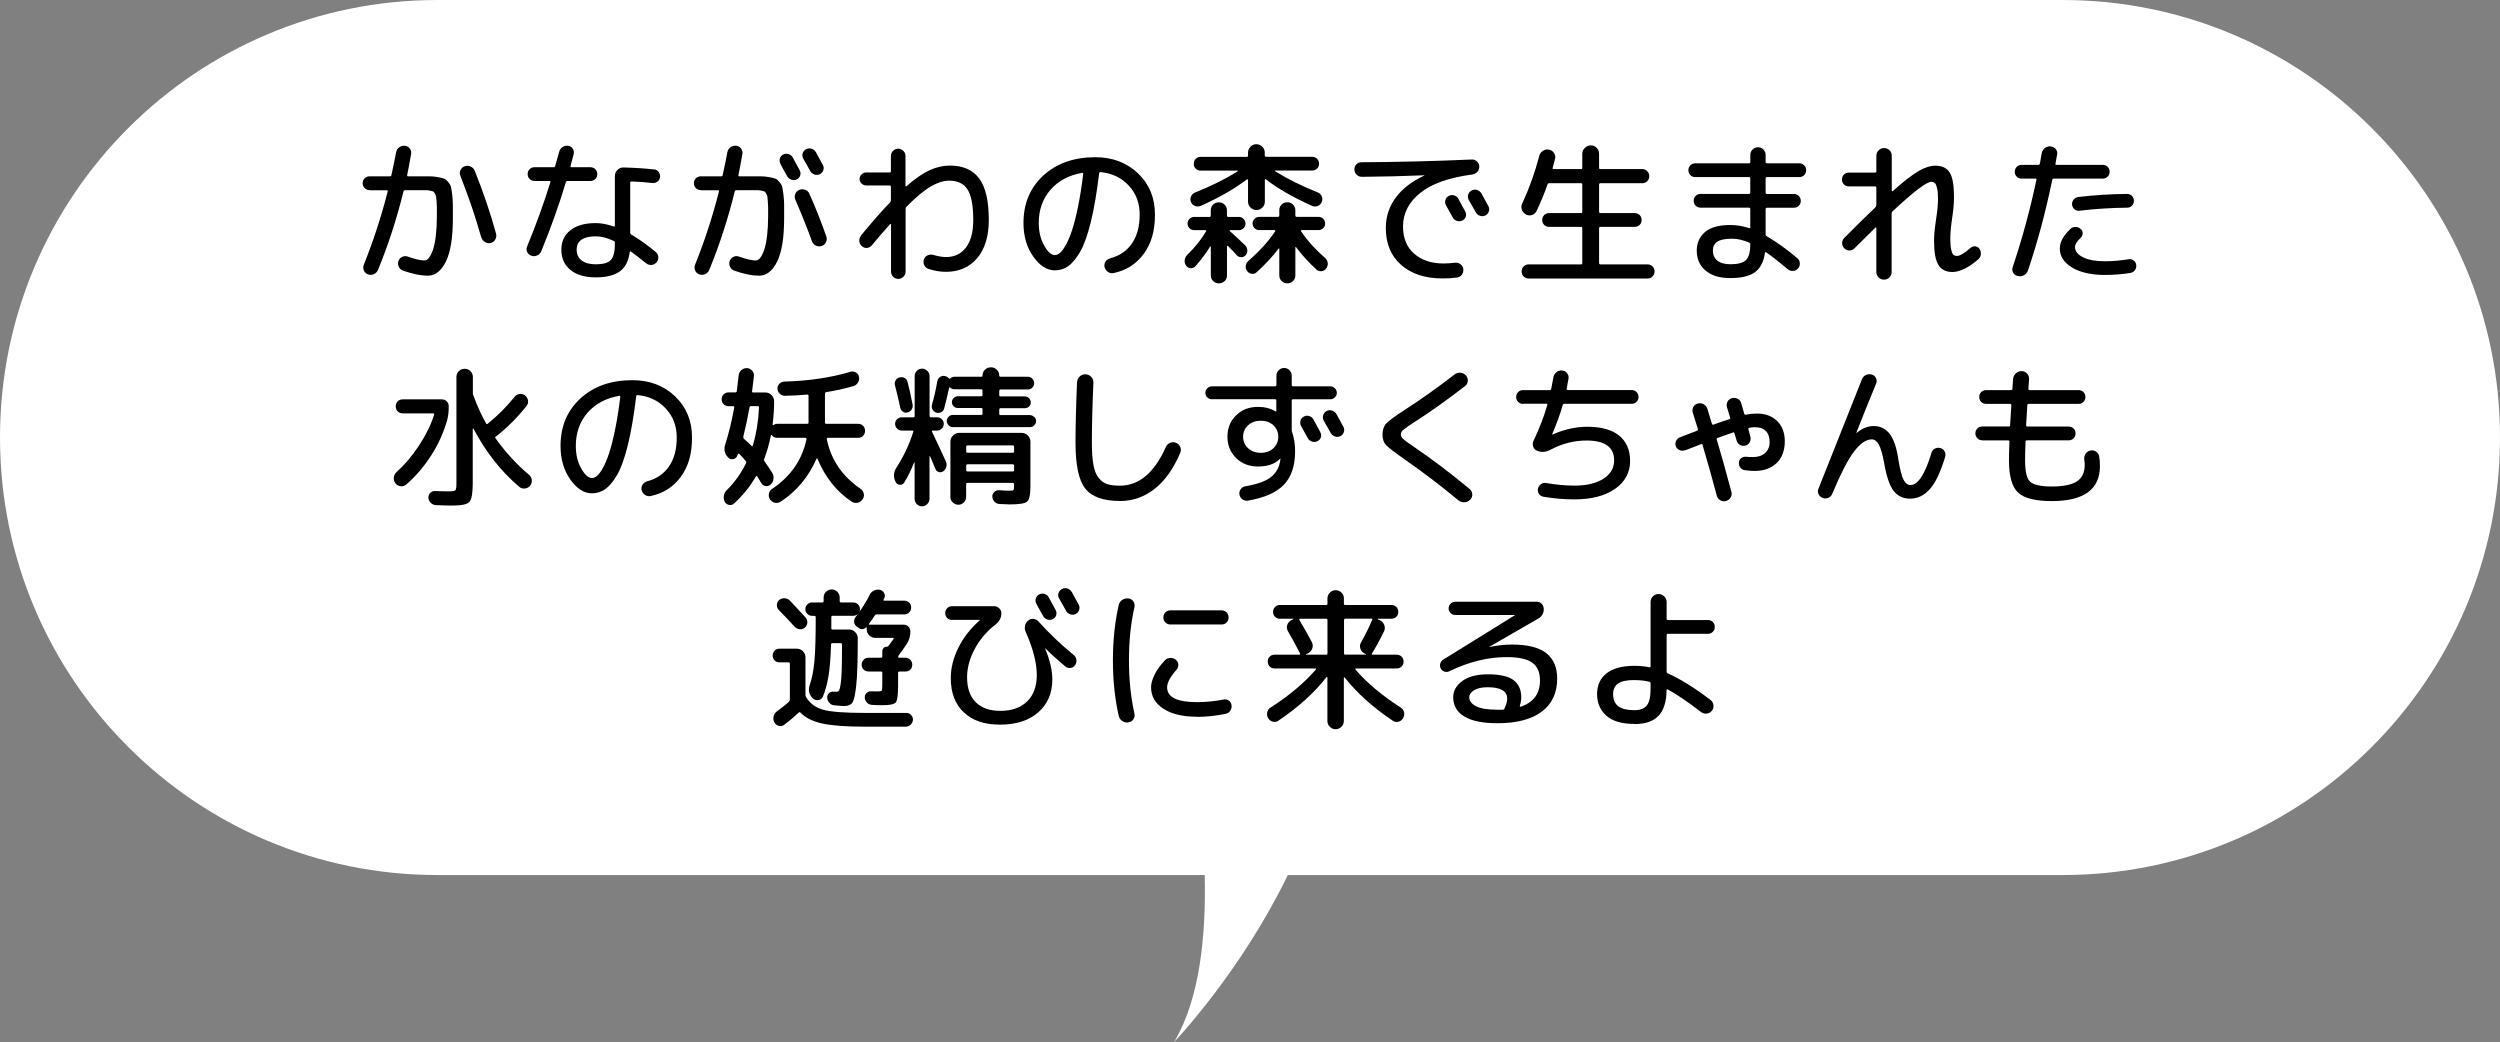 <svg xmlns="http://www.w3.org/2000/svg" id="_&#x30EC;&#x30A4;&#x30E4;&#x30FC;_2" data-name="&#x30EC;&#x30A4;&#x30E4;&#x30FC; 2" viewBox="0 0 392.44 163.57"><rect x="0" y="0" width="392.44" height="163.57" fill="#808080" stroke="none"/><defs><style>      .cls-1 {        fill: #fff;      }    </style></defs><g id="_&#x30EC;&#x30A4;&#x30E4;&#x30FC;_1-2" data-name="&#x30EC;&#x30A4;&#x30E4;&#x30FC; 1"><g><path class="cls-1" d="M323.76,0H68.68C30.75,0,0,30.75,0,68.68h0c0,37.93,30.75,68.68,68.68,68.68h120.43c.23,9.46-.76,19.45-4.8,26.21,0,0,10.38-10.82,17.85-26.21h121.6c37.93,0,68.68-30.75,68.68-68.68h0c0-37.93-30.75-68.68-68.68-68.68Z"></path><g><path d="M58.01,29.84c-.3,0-.56-.1-.77-.31s-.31-.46-.31-.77.1-.56.31-.77.46-.31.77-.31h3.19c.14,0,.22-.06.24-.17.35-1.6.6-2.81.74-3.62.06-.32.23-.58.49-.77.26-.19.56-.27.88-.24.32.03.58.18.77.43s.26.54.22.84c-.26,1.47-.46,2.58-.62,3.31-.03.14.02.22.14.22h3.4c.39,0,.82.04,1.3.13s.8.17.98.24c.18.07.39.25.62.53.23.28.38.53.43.76.06.22.12.62.19,1.2s.11,1.1.11,1.58v2.16c0,3.02-.36,5.28-1.09,6.77-.73,1.49-1.68,2.23-2.87,2.23-1.02,0-2.31-.26-3.86-.79-.3-.11-.53-.32-.67-.61-.14-.3-.16-.6-.05-.92.11-.3.31-.52.6-.65s.58-.14.89-.02c1.14.4,2.01.6,2.62.6.22,0,.45-.14.67-.41.22-.27.43-.68.62-1.22s.34-1.28.46-2.2c.11-.92.17-1.96.17-3.13v-1.37c0-.27-.02-.6-.05-.98-.03-.38-.06-.63-.07-.74-.02-.11-.08-.26-.19-.46-.11-.19-.2-.3-.26-.32-.06-.02-.21-.06-.44-.12-.23-.06-.43-.08-.59-.08h-3.38c-.14,0-.23.06-.26.19-1.07,4.34-2.41,8.45-4.01,12.34-.13.3-.35.52-.66.65-.31.13-.62.14-.92.02-.3-.11-.52-.32-.64-.62s-.12-.61.01-.91c1.47-3.65,2.72-7.47,3.74-11.47.03-.13-.02-.19-.14-.19h-2.69ZM75.53,37.23c-.85-3.06-1.94-6.26-3.26-9.62-.13-.3-.12-.6.01-.9.14-.3.36-.5.66-.61.32-.11.64-.1.95.05.31.14.52.37.64.67,1.38,3.46,2.49,6.74,3.34,9.86.08.32.04.62-.12.91-.16.29-.4.47-.72.55-.32.08-.63.03-.92-.16-.3-.18-.48-.44-.56-.76Z"></path><path d="M84.3,40.1c-.3.14-.6.15-.9.04-.3-.11-.52-.31-.65-.6s-.13-.58,0-.86c1.41-3.42,2.62-6.78,3.65-10.08.03-.13-.02-.19-.14-.19h-2.35c-.3,0-.56-.1-.77-.31-.21-.21-.31-.46-.31-.77s.1-.56.31-.77.46-.31.77-.31h2.98c.14,0,.23-.06.26-.19.32-1.12.53-1.86.62-2.21.08-.32.25-.57.53-.76.27-.18.57-.25.89-.2.3.03.54.18.71.43s.22.54.16.84c-.11.43-.28,1.06-.5,1.9-.03.13.02.19.14.19h2.98c.3,0,.56.1.77.31.21.21.31.46.31.77s-.1.56-.31.77-.46.31-.77.31h-3.6c-.11,0-.2.07-.26.22-1.09,3.62-2.38,7.22-3.86,10.82-.13.3-.34.52-.64.66ZM102.67,26.58c.3.03.54.17.72.41.18.24.25.51.22.82-.03.29-.17.52-.41.7-.24.18-.5.25-.79.22-1.17-.14-2.25-.22-3.24-.24-.16,0-.24.06-.24.19v7.87c0,.1.06.19.19.29,1.33.78,2.61,1.7,3.84,2.74.24.21.37.47.38.78.02.31-.08.59-.29.83-.21.24-.47.37-.79.4-.32.02-.61-.07-.86-.28-.93-.75-1.7-1.35-2.33-1.8-.11-.08-.18-.06-.22.07-.18,1.39-.69,2.4-1.55,3.02-.86.62-2.12.94-3.78.94s-3.02-.39-3.97-1.16c-.95-.78-1.43-1.83-1.43-3.16s.47-2.32,1.4-3.07c.94-.75,2.27-1.13,4-1.13.88,0,1.82.18,2.81.53.13.03.19-.02.19-.14v-7.78c0-.37.14-.69.41-.96.27-.27.59-.4.96-.38,1.86.05,3.45.15,4.78.31ZM96.52,38.29v-.19c0-.13-.05-.22-.14-.26-1.04-.5-1.99-.74-2.86-.74-2,0-3,.71-3,2.11,0,.72.26,1.28.79,1.68.53.4,1.26.6,2.21.6,1.15,0,1.94-.22,2.36-.67.42-.45.64-1.29.64-2.52Z"></path><path d="M110.01,29.84c-.3,0-.56-.1-.77-.31s-.31-.46-.31-.77.1-.56.31-.77.46-.31.77-.31h3.19c.14,0,.22-.06.24-.17.35-1.6.6-2.81.74-3.62.06-.32.23-.58.49-.77.26-.19.56-.27.88-.24.32.03.58.18.77.43s.26.54.22.84c-.26,1.47-.46,2.58-.62,3.31-.03.14.02.22.14.22h3.4c.39,0,.82.04,1.3.13s.8.17.98.24c.18.07.39.25.62.53.23.28.38.53.43.76.06.22.12.62.19,1.2s.11,1.1.11,1.58v2.16c0,3.02-.36,5.28-1.09,6.77-.73,1.49-1.68,2.23-2.87,2.23-1.02,0-2.31-.26-3.86-.79-.3-.11-.53-.32-.67-.61-.14-.3-.16-.6-.05-.92.11-.3.31-.52.6-.65s.58-.14.89-.02c1.14.4,2.01.6,2.62.6.22,0,.45-.14.67-.41.22-.27.43-.68.62-1.22s.34-1.28.46-2.2c.11-.92.17-1.96.17-3.13v-1.37c0-.27-.02-.6-.05-.98-.03-.38-.06-.63-.07-.74-.02-.11-.08-.26-.19-.46-.11-.19-.2-.3-.26-.32-.06-.02-.21-.06-.44-.12-.23-.06-.43-.08-.59-.08h-3.38c-.14,0-.23.06-.26.19-1.07,4.34-2.41,8.45-4.01,12.34-.13.3-.35.52-.66.65-.31.13-.62.14-.92.02-.3-.11-.52-.32-.64-.62s-.12-.61.01-.91c1.47-3.65,2.72-7.47,3.74-11.47.03-.13-.02-.19-.14-.19h-2.69ZM122.52,25.71c-.14-.25-.18-.53-.1-.82s.25-.5.5-.62c.27-.14.56-.17.86-.08s.53.27.67.54c.24.43.6,1.1,1.08,1.99.14.27.17.55.08.83-.09.28-.27.48-.54.61-.26.13-.53.14-.83.05-.3-.1-.52-.27-.66-.53-.13-.22-.31-.55-.55-.98s-.42-.76-.53-.98ZM124.83,30.45c.12-.3.33-.51.64-.64s.61-.14.92-.02c.31.11.53.32.66.62.98,2.18,1.86,4.41,2.66,6.7.11.32.09.63-.06.92-.15.3-.38.49-.68.59-.32.1-.63.07-.92-.08-.3-.15-.5-.39-.61-.71-.67-1.89-1.54-4.05-2.59-6.48-.13-.3-.13-.6-.01-.9ZM129.24,26.71c-.1.3-.28.51-.55.64-.27.13-.56.14-.85.04-.3-.1-.52-.29-.66-.56-.11-.22-.3-.55-.55-.98-.26-.43-.44-.75-.55-.96-.14-.27-.17-.55-.08-.83.09-.28.27-.49.54-.64.27-.14.56-.17.85-.08s.52.27.68.54c.25.45.62,1.12,1.1,2.02.14.26.17.53.07.83Z"></path><path d="M135.15,36.97c1.65-2.02,3.18-3.75,4.58-5.21.08-.08.12-.19.12-.34v-2.09c0-.14-.07-.22-.22-.22h-3.67c-.27,0-.51-.1-.72-.3s-.31-.44-.31-.71.1-.51.31-.72.45-.31.72-.31h3.67c.14,0,.22-.07.22-.22v-2.35c0-.32.11-.59.34-.82s.5-.34.82-.34c.3,0,.57.11.79.34.22.22.34.5.34.82v4.68s.02.06.06.08.07.02.08-.01c1.38-1.22,2.6-2.06,3.66-2.54,1.06-.48,2.12-.72,3.16-.72,2.08,0,3.62.68,4.62,2.04,1,1.36,1.5,3.52,1.5,6.48,0,2.58-.61,4.58-1.82,6.01-1.22,1.43-2.85,2.15-4.9,2.15-.94,0-1.88-.16-2.81-.48-.29-.11-.5-.32-.62-.61-.13-.3-.14-.6-.02-.9.11-.29.31-.49.59-.61.28-.12.56-.14.85-.06.75.22,1.42.34,2.02.34,1.33,0,2.37-.5,3.13-1.5s1.14-2.44,1.14-4.33c0-2.24-.3-3.83-.89-4.76-.59-.94-1.56-1.4-2.9-1.4-.86,0-1.81.3-2.84.89-1.03.59-2.32,1.66-3.85,3.19-.1.1-.14.22-.14.36v9.82c0,.32-.11.59-.34.82s-.49.34-.79.34c-.32,0-.59-.11-.82-.34-.22-.22-.34-.5-.34-.82v-7.39s-.02-.06-.05-.07c-.03-.02-.06-.02-.07,0-.96,1.06-1.93,2.18-2.9,3.36-.21.24-.46.37-.77.4-.3.02-.57-.07-.79-.28-.24-.21-.37-.47-.4-.79-.02-.32.07-.61.28-.86Z"></path><path d="M165.58,42.44c-1.23,0-2.36-.72-3.38-2.16s-1.54-3.2-1.54-5.28c0-3.06,1.04-5.54,3.12-7.45,2.08-1.91,4.8-2.87,8.16-2.87,2.7,0,4.94.85,6.71,2.54,1.77,1.7,2.65,3.85,2.65,6.46s-.58,4.54-1.74,6.14c-1.16,1.6-2.75,2.62-4.76,3.05-.32.06-.62,0-.89-.19-.27-.19-.45-.46-.53-.79-.06-.3,0-.58.17-.84.18-.25.42-.42.72-.5,1.49-.4,2.63-1.18,3.43-2.35s1.2-2.67,1.2-4.51-.57-3.33-1.72-4.56c-1.14-1.23-2.61-1.94-4.4-2.11-.13-.03-.21.03-.24.19-.37,3.02-.8,5.57-1.31,7.64s-1.07,3.64-1.69,4.7c-.62,1.06-1.25,1.81-1.87,2.24-.62.43-1.32.65-2.09.65ZM169.88,27.13c-2.1.37-3.76,1.26-4.98,2.66-1.22,1.41-1.84,3.14-1.84,5.21,0,1.36.28,2.54.85,3.54.57,1,1.12,1.5,1.67,1.5.26,0,.52-.11.79-.32.27-.22.58-.62.91-1.21.34-.59.66-1.34.97-2.26.31-.91.63-2.14.95-3.68s.6-3.3.84-5.27c0-.05-.02-.09-.05-.13-.03-.04-.07-.05-.12-.04Z"></path><path d="M192.24,44.12c-.25.24-.55.36-.9.36s-.65-.12-.9-.36-.37-.54-.37-.89v-4.49s-.01-.05-.04-.06c-.02,0-.04,0-.06.01-.62,1.02-1.4,2.06-2.33,3.12-.21.21-.46.3-.74.29-.29-.02-.52-.14-.7-.38-.19-.27-.27-.57-.23-.89.04-.32.18-.6.42-.84,1.22-1.2,2.19-2.42,2.93-3.67.03-.03.04-.07.01-.12s-.06-.07-.11-.07h-1.75c-.29,0-.54-.1-.74-.3-.21-.2-.31-.44-.31-.73s.1-.54.31-.74.46-.31.74-.31h2.4c.13,0,.19-.07.19-.22v-.82c0-.35.12-.65.37-.89s.55-.36.9-.36.65.12.9.36c.25.24.37.54.37.89v.82c0,.14.06.22.19.22h1.68c.29,0,.54.1.74.31s.31.46.31.74-.1.53-.31.73c-.21.2-.46.3-.74.3h-1.39s-.05.02-.06.05c0,.03,0,.06.04.1.72.64,1.52,1.38,2.4,2.23.21.21.32.46.34.76s-.07.56-.26.78c-.18.21-.4.32-.68.32-.28,0-.52-.09-.71-.3-.45-.51-.91-1-1.39-1.46-.03-.03-.06-.04-.1-.02-.03.02-.05.04-.05.07v4.58c0,.35-.12.65-.37.89ZM196.3,23.02c.26-.26.57-.38.92-.38s.66.13.92.38c.26.26.4.57.4.94v.46c0,.13.07.19.22.19h7.22c.3,0,.56.11.77.32s.31.48.31.78-.1.56-.31.76-.46.3-.77.3h-5.78s-.05.02-.06.05,0,.06.04.07c1.98,1.23,4.21,2.34,6.67,3.31.3.13.52.34.64.64.12.3.12.59-.01.88-.13.3-.34.51-.64.62-.3.11-.59.1-.88-.02-3.01-1.36-5.43-2.75-7.27-4.18-.1-.06-.14-.03-.14.1v3.41c0,.37-.13.68-.4.94-.26.26-.57.38-.92.38s-.66-.13-.92-.38-.4-.57-.4-.94v-3.41s-.02-.06-.06-.08c-.04-.02-.08-.03-.11-.01-1.95,1.49-4.36,2.87-7.22,4.15-.3.13-.61.14-.91.04-.3-.1-.52-.31-.65-.61-.13-.29-.13-.58,0-.88.13-.3.34-.51.65-.64,2.46-.98,4.69-2.08,6.67-3.31.02-.02.02-.04.02-.07s-.02-.05-.05-.05h-5.78c-.3,0-.56-.1-.77-.3s-.31-.45-.31-.76.1-.56.31-.78.46-.32.77-.32h7.22c.14,0,.22-.06.22-.19v-.46c0-.37.13-.68.4-.94ZM204.33,36.13s-.08.02-.11.06-.02.08.01.11c1.01,1.49,2.26,2.88,3.77,4.18.24.22.38.49.42.79s-.04.59-.23.86c-.18.26-.42.4-.73.44-.31.04-.58-.04-.8-.25-1.25-1.15-2.32-2.33-3.22-3.53-.06-.06-.1-.05-.1.05v4.39c0,.35-.12.65-.37.89s-.55.36-.9.36-.65-.12-.89-.36-.36-.54-.36-.89v-4.18s-.02-.05-.05-.06c-.03,0-.06,0-.07.04-.94,1.25-2.09,2.48-3.43,3.7-.22.21-.48.29-.78.25-.3-.04-.53-.18-.71-.42-.19-.24-.27-.51-.23-.82.04-.3.17-.56.4-.77,1.78-1.55,3.18-3.1,4.22-4.66.03-.03.04-.07.01-.12-.02-.05-.06-.07-.11-.07h-2.4c-.29,0-.54-.1-.74-.3-.21-.2-.31-.44-.31-.73s.1-.54.31-.74.46-.31.74-.31h2.93c.14,0,.22-.07.22-.22v-.82c0-.35.12-.65.36-.89s.54-.36.89-.36.65.12.9.36.37.54.37.89v.82c0,.14.07.22.22.22h3.41c.29,0,.54.1.74.31s.31.46.31.74-.1.53-.31.73c-.21.2-.46.3-.74.3h-2.64Z"></path><path d="M213.74,27.75c-.3,0-.57-.11-.79-.34-.22-.22-.34-.5-.34-.82s.11-.59.32-.8c.22-.22.48-.32.78-.32,5.82-.03,11.59-.18,17.3-.43.32-.02.6.08.83.3.23.22.36.48.37.78.02.32-.08.6-.29.84-.21.24-.47.38-.79.43-3.65.48-6.38,1.44-8.18,2.89-1.81,1.45-2.71,3.2-2.71,5.27,0,1.82.58,3.25,1.74,4.27,1.16,1.02,2.7,1.54,4.62,1.54.53,0,1.14-.04,1.82-.12.32-.03.61.05.86.25s.4.45.43.76c.03.32-.05.61-.24.88-.19.26-.45.41-.77.44-.72.1-1.46.14-2.23.14-2.74,0-4.91-.71-6.52-2.12s-2.41-3.35-2.41-5.8c0-1.78.52-3.36,1.55-4.76,1.03-1.4,2.53-2.56,4.5-3.47.02,0,.02,0,.02-.02,0-.02-.02-.02-.05-.02-3.18.13-6.46.21-9.84.24ZM227.42,30.75c.27-.14.56-.17.85-.08.3.09.52.27.66.54.24.43.6,1.1,1.08,1.99.14.27.17.54.08.82-.09.27-.27.47-.54.6-.26.13-.53.15-.83.06s-.52-.26-.66-.52c-.13-.22-.31-.55-.55-.98-.24-.43-.42-.76-.53-.98-.14-.26-.17-.53-.08-.82s.26-.5.52-.62ZM232.54,30.34c.25.45.62,1.12,1.1,2.02.14.26.17.53.07.83-.1.3-.28.51-.55.64-.27.13-.56.14-.85.04-.3-.1-.52-.29-.66-.56-.11-.22-.3-.55-.55-.98-.26-.43-.44-.75-.55-.96-.14-.27-.17-.55-.08-.83.09-.28.27-.49.54-.64.27-.14.56-.17.85-.08s.52.27.68.54Z"></path><path d="M239.54,33.66c-.32-.18-.54-.43-.65-.76-.11-.33-.09-.65.07-.97,1.1-2.37,1.99-4.85,2.66-7.44.08-.34.27-.6.56-.8.3-.2.62-.27.97-.2.34.06.6.24.79.52.19.28.25.58.17.9-.19.74-.32,1.22-.38,1.46-.03.11.02.17.14.17h4.32c.13,0,.19-.06.19-.19v-2.21c0-.35.13-.66.4-.92.26-.26.58-.4.95-.4s.66.13.91.38c.26.26.38.57.38.94v2.21c0,.13.07.19.22.19h6.55c.3,0,.56.11.78.32s.32.48.32.8-.1.56-.31.78-.47.32-.79.32h-6.55c-.14,0-.22.07-.22.22v4.25c0,.14.07.22.22.22h5.38c.3,0,.56.1.77.31.21.21.31.46.31.77s-.1.56-.31.77c-.21.21-.46.31-.77.31h-5.38c-.14,0-.22.07-.22.22v5.45c0,.14.07.22.22.22h7.39c.3,0,.56.11.78.32.22.22.32.48.32.78,0,.32-.11.59-.32.8-.22.22-.48.32-.78.32h-18.67c-.3,0-.56-.11-.78-.32s-.32-.48-.32-.8c0-.3.11-.56.32-.78.22-.22.48-.32.78-.32h8.23c.13,0,.19-.07.19-.22v-5.45c0-.14-.06-.22-.19-.22h-5.02c-.3,0-.56-.1-.77-.31s-.31-.46-.31-.77.1-.56.31-.77c.21-.21.46-.31.77-.31h5.02c.13,0,.19-.07.19-.22v-4.25c0-.14-.06-.22-.19-.22h-4.99c-.13,0-.22.07-.29.22-.46,1.34-1.03,2.72-1.7,4.13-.16.32-.4.53-.72.64-.32.1-.64.08-.96-.08Z"></path><path d="M266.12,27.8c-.3,0-.56-.1-.77-.31-.21-.21-.31-.46-.31-.77s.1-.56.31-.77c.21-.21.46-.31.77-.31h8.42c.14,0,.22-.07.22-.22v-1.1c0-.34.12-.62.35-.85.23-.23.52-.35.85-.35s.62.12.85.35.35.52.35.85v1.1c0,.14.07.22.22.22h5.06c.3,0,.56.1.77.31s.31.46.31.77-.1.56-.31.77-.46.31-.77.31h-5.06c-.14,0-.22.07-.22.22v2.21c0,.14.07.22.22.22h4.22c.3,0,.56.1.77.31.21.21.31.46.31.77s-.1.56-.31.77-.46.31-.77.31h-4.22c-.14,0-.22.07-.22.22v3.94c0,.14.06.25.17.31,1.55.9,3.16,2.05,4.82,3.46.24.21.37.47.38.78.02.31-.08.59-.29.83-.21.24-.47.37-.79.38-.32.02-.6-.08-.84-.29-1.22-1.04-2.33-1.91-3.34-2.62-.11-.08-.18-.06-.22.07-.19,1.41-.72,2.42-1.57,3.04-.86.62-2.14.92-3.85.92s-2.92-.38-3.86-1.15c-.94-.77-1.42-1.82-1.42-3.17,0-1.17.42-2.13,1.26-2.88s2.18-1.13,4.02-1.13c.96,0,1.93.16,2.9.48.14.03.22,0,.22-.12v-2.86c0-.14-.07-.22-.22-.22h-7.58c-.3,0-.56-.1-.77-.31s-.31-.46-.31-.77.1-.56.31-.77c.21-.21.46-.31.77-.31h7.58c.14,0,.22-.07.22-.22v-2.21c0-.14-.07-.22-.22-.22h-8.42ZM271.64,41.48c1.18,0,2-.22,2.44-.66.44-.44.67-1.26.68-2.46,0-.13-.07-.22-.22-.29-.93-.4-1.82-.6-2.66-.6-1.06,0-1.82.15-2.29.46s-.71.77-.71,1.39c0,.69.24,1.22.72,1.6.48.38,1.16.56,2.04.56Z"></path><path d="M294.91,23.59c.23-.23.52-.35.85-.35s.62.12.85.35.35.52.35.85v5.5s.02.06.06.07c.04.02.08,0,.11-.02,1.68-1.5,3.02-2.54,4.01-3.12s1.88-.86,2.66-.86c1.06,0,1.81.36,2.26,1.08.45.72.67,2,.67,3.84,0,.98-.1,2.08-.29,3.31-.19,1.26-.29,2.36-.29,3.29,0,.74.05,1.31.16,1.72.1.41.22.66.35.77.13.1.3.16.5.16.5,0,1.21-.42,2.14-1.25.21-.19.46-.28.74-.26s.51.14.67.36c.18.26.26.54.24.85-.02.31-.14.57-.36.78-.69.62-1.4,1.12-2.14,1.49-.74.37-1.39.55-1.97.55-1.01,0-1.74-.37-2.2-1.12s-.68-2.01-.68-3.8c0-.83.1-1.94.31-3.31.21-1.33.31-2.42.31-3.29,0-.72-.05-1.28-.16-1.69-.1-.41-.22-.67-.36-.78s-.31-.17-.52-.17c-.75,0-2.78,1.54-6.07,4.61-.11.11-.17.23-.17.36v9.19c0,.34-.12.62-.35.85s-.52.35-.85.35-.62-.12-.85-.35-.35-.52-.35-.85v-6.91s-.02-.06-.06-.08c-.04-.02-.07-.02-.08.01-.66.64-1.75,1.73-3.29,3.26-.22.22-.49.34-.8.34s-.58-.11-.8-.34c-.22-.22-.34-.49-.34-.8s.1-.58.31-.8c1.87-1.89,3.51-3.5,4.92-4.85.1-.1.14-.21.14-.34v-2.71c0-.14-.07-.22-.22-.22h-4.1c-.3,0-.56-.1-.77-.31s-.31-.46-.31-.77.1-.56.31-.77.46-.31.77-.31h4.1c.14,0,.22-.07.22-.22v-2.42c0-.34.12-.62.35-.85Z"></path><path d="M316.74,43.33c-.32-.06-.56-.24-.72-.52-.16-.28-.18-.58-.07-.9,1.47-4.37,2.71-8.93,3.72-13.68.03-.13-.02-.19-.14-.19h-2.18c-.3,0-.56-.1-.77-.31s-.31-.46-.31-.77.1-.56.31-.77.46-.31.77-.31h2.62c.13,0,.21-.06.24-.19.06-.35.16-.9.29-1.63.06-.34.23-.61.5-.82.27-.21.58-.3.91-.26.32.03.58.17.79.42s.28.53.22.85c-.05.32-.14.8-.26,1.44-.03.13.02.19.17.19h7.25c.3,0,.56.1.77.31s.31.46.31.77-.1.56-.31.77-.46.31-.77.31h-7.68c-.14,0-.22.06-.24.17-1.04,5.04-2.31,9.79-3.82,14.26-.11.32-.32.56-.62.73s-.62.21-.96.13ZM334.14,40.69c.29-.05.55.02.79.2.24.18.38.42.41.71.03.3-.04.58-.22.82-.18.24-.42.38-.72.43-1.31.21-2.64.31-3.98.31-2.14,0-3.86-.39-5.15-1.16-1.29-.78-1.93-1.77-1.93-2.99,0-1.02.57-2.06,1.7-3.1.22-.21.49-.3.8-.29.31.02.58.13.8.34.21.19.3.42.29.7-.02.27-.13.5-.34.7-.58.53-.86,1-.86,1.42,0,.66.42,1.19,1.27,1.61.85.42,1.98.62,3.41.62,1.17,0,2.41-.1,3.72-.31ZM326.41,33.08c-.29.03-.54-.05-.77-.24-.22-.19-.35-.43-.38-.72-.02-.3.07-.57.26-.8.19-.23.44-.36.74-.4,2.59-.3,5.13-.46,7.61-.48.3,0,.56.1.78.31.22.21.32.46.32.77s-.1.56-.31.77-.46.31-.77.31c-2.45.02-4.94.18-7.49.48Z"></path><path d="M63.78,76.05c-.26.22-.55.32-.89.28s-.61-.2-.82-.47c-.21-.27-.29-.58-.25-.92.04-.34.19-.63.44-.85,1.28-1.15,2.46-2.54,3.53-4.18,1.07-1.63,1.86-3.23,2.35-4.8.03-.14-.02-.22-.14-.22h-4.78c-.32,0-.58-.1-.79-.31s-.31-.47-.31-.79.1-.58.31-.79.47-.31.79-.31h6.12c.3,0,.56.1.78.31s.32.47.32.79c0,.88-.09,1.62-.26,2.21-.54,1.9-1.37,3.73-2.48,5.47-1.11,1.74-2.42,3.27-3.92,4.58ZM68.34,77.08c.64.03,1.34.05,2.11.05.58,0,.92-.06,1.03-.17.11-.11.17-.47.17-1.08v-16.7c0-.35.12-.66.37-.91s.56-.38.92-.38.68.13.92.38c.25.26.37.56.37.91v2.59c0,.1.03.22.1.38l.02.02s.02.03.02.05c.53,1.49,1.18,2.9,1.94,4.25.06.13.14.14.24.05,1.54-1.23,2.95-2.65,4.25-4.25.21-.26.47-.4.78-.43.31-.03.6.05.85.24.25.21.41.47.46.79.05.32-.03.61-.24.86-1.44,1.82-3.02,3.4-4.73,4.73l-.05.05c-.14.06-.18.15-.1.26,1.58,2.22,3.34,4.14,5.28,5.76.25.22.4.5.43.83s-.06.62-.26.88c-.21.26-.48.4-.83.44-.34.04-.64-.05-.9-.28-2.88-2.45-5.27-5.5-7.18-9.14-.03-.02-.06,0-.1.05v8.57c0,1.57-.18,2.54-.54,2.92-.36.38-1.26.56-2.7.56-.58,0-1.42-.02-2.54-.07-.32-.02-.59-.14-.82-.36-.22-.22-.34-.49-.36-.79-.02-.3.08-.56.29-.77s.46-.3.77-.29Z"></path><path d="M92.91,77.44c-1.23,0-2.36-.72-3.38-2.16s-1.54-3.2-1.54-5.28c0-3.06,1.04-5.54,3.12-7.45,2.08-1.91,4.8-2.87,8.16-2.87,2.7,0,4.94.85,6.71,2.54,1.77,1.7,2.65,3.85,2.65,6.46s-.58,4.54-1.74,6.14c-1.16,1.6-2.75,2.62-4.76,3.05-.32.06-.62,0-.89-.19-.27-.19-.45-.46-.53-.79-.06-.3,0-.58.17-.84.18-.25.42-.42.72-.5,1.49-.4,2.63-1.18,3.43-2.35s1.2-2.67,1.2-4.51-.57-3.33-1.72-4.56c-1.14-1.23-2.61-1.94-4.4-2.11-.13-.03-.21.03-.24.19-.37,3.02-.8,5.57-1.31,7.64s-1.07,3.64-1.69,4.7c-.62,1.06-1.25,1.81-1.87,2.24-.62.43-1.32.65-2.09.65ZM97.21,62.13c-2.1.37-3.76,1.26-4.98,2.66-1.22,1.41-1.84,3.14-1.84,5.21,0,1.36.28,2.54.85,3.54.57,1,1.12,1.5,1.67,1.5.26,0,.52-.11.79-.32.27-.22.58-.62.91-1.21.34-.59.66-1.34.97-2.26.31-.91.63-2.14.95-3.68s.6-3.3.84-5.27c0-.05-.02-.09-.05-.13-.03-.04-.07-.05-.12-.04Z"></path><path d="M114.36,63.76c-.3,0-.56-.1-.77-.31s-.31-.46-.31-.77.1-.56.31-.77.46-.31.77-.31h1.06c.13,0,.21-.06.24-.19.11-.88.21-1.7.29-2.47.03-.34.18-.62.43-.84.26-.22.55-.33.89-.31.32.02.59.15.8.4.22.25.31.53.28.85-.02.11-.11.9-.29,2.35-.03.14.02.22.17.22h1.92c.37,0,.69.14.96.41.27.27.41.59.41.96,0,1.14-.08,2.36-.24,3.67,0,.03.02.06.06.08.04.02.07.02.08-.01.18-.13.38-.19.6-.19h4.68c.14,0,.22-.07.22-.22v-4.18c0-.13-.07-.19-.22-.19-1.22.11-2.37.18-3.46.19-.32.02-.6-.09-.83-.31-.23-.22-.36-.49-.37-.79-.02-.3.08-.56.3-.78s.48-.33.78-.35c3.81-.1,7.27-.61,10.39-1.54.29-.08.56-.05.83.1.26.14.43.36.49.65.08.32.04.62-.13.91-.17.29-.4.48-.71.58-1.22.37-2.65.69-4.3.96-.13.03-.19.11-.19.24v4.51c0,.14.07.22.22.22h4.97c.32,0,.58.1.79.31.21.21.31.47.31.79s-.1.58-.31.79c-.21.21-.47.31-.79.31h-4.73c-.14,0-.2.08-.17.24.67,3.22,2.43,5.8,5.28,7.75.27.18.44.43.52.76.07.33.01.63-.18.9-.19.29-.46.47-.79.54-.34.07-.65.01-.94-.18-2.37-1.58-4.15-3.82-5.35-6.72-.02-.03-.04-.05-.08-.05-.04,0-.07.02-.08.05-1.28,2.9-3.16,5.14-5.64,6.74-.29.18-.59.23-.9.16-.31-.07-.56-.25-.76-.54-.18-.27-.23-.57-.17-.89.06-.32.23-.57.5-.74,2.9-1.94,4.7-4.53,5.4-7.78.02-.05,0-.1-.02-.16-.03-.06-.08-.08-.14-.08h-4.42c-.38,0-.67-.14-.86-.41-.06-.08-.11-.08-.14,0-.26,1.3-.61,2.54-1.06,3.74-.05.13-.03.25.05.36.34.46.74,1.07,1.22,1.82.18.29.24.61.19.96-.05.35-.2.64-.46.86-.22.21-.48.29-.78.24s-.52-.21-.68-.48c-.32-.53-.53-.86-.62-1.01-.08-.11-.15-.12-.22-.02-.9,1.57-2.04,2.98-3.43,4.25-.22.21-.49.28-.79.22-.3-.06-.53-.23-.67-.5-.16-.32-.21-.65-.14-.98.06-.34.22-.62.48-.86,1.22-1.22,2.22-2.62,3-4.2.06-.14.05-.26-.05-.36-.51-.59-.85-.96-1.01-1.1-.03-.03-.07-.04-.12-.04-.05,0-.08.04-.1.08,0,.02-.02.06-.05.12-.03.06-.05.1-.05.12-.11.29-.32.46-.61.53-.3.06-.56,0-.78-.22-.59-.58-.76-1.26-.5-2.06.54-1.68,1.02-3.62,1.42-5.83.03-.13-.02-.19-.17-.19h-.72ZM116.69,68.56c-.03.14,0,.25.07.31.64.56,1.05.94,1.22,1.13.1.1.16.08.19-.05.54-1.79.87-3.78.98-5.98,0-.14-.07-.22-.22-.22h-1.03c-.13,0-.21.06-.24.19-.29,1.63-.62,3.17-.98,4.61Z"></path><path d="M145.56,79.13c-.23.23-.51.35-.83.35s-.59-.12-.82-.35c-.22-.23-.34-.51-.34-.83v-5.69s0-.03-.02-.04c-.02,0-.03,0-.05.01-.48,1.22-1,2.27-1.56,3.17-.16.26-.39.37-.68.35-.3-.02-.52-.17-.66-.44-.4-.75-.36-1.5.12-2.26,1.15-1.78,2.03-3.65,2.64-5.62.03-.13-.02-.19-.14-.19h-1.66c-.29,0-.54-.1-.74-.31s-.31-.46-.31-.74.1-.53.31-.73.46-.3.74-.3h1.8c.14,0,.22-.07.22-.22v-6.24c0-.32.11-.6.34-.83.22-.23.5-.35.82-.35s.6.12.83.35.35.51.35.83v6.24c0,.14.07.22.22.22h.96c.29,0,.54.1.74.3s.31.44.31.73-.1.54-.31.74-.46.31-.74.31h-.67c-.14,0-.18.06-.12.19.83,1.74,1.55,3.29,2.16,4.63.13.27.16.56.08.85-.07.3-.23.53-.47.71-.22.16-.46.2-.71.13s-.42-.23-.52-.47c-.18-.43-.46-1.1-.84-1.99-.02-.03-.04-.05-.06-.05s-.04.02-.04.05v6.65c0,.32-.12.6-.35.83ZM141.21,59.25c.27-.08.53-.05.78.08.25.14.4.34.47.61.27,1.02.54,2.2.79,3.53.06.27.02.54-.13.79s-.36.42-.64.48c-.26.08-.5.05-.72-.1-.22-.14-.37-.34-.43-.6-.27-1.28-.55-2.46-.84-3.55-.08-.27-.05-.53.1-.78.14-.25.35-.4.62-.47ZM162.35,65.42c.19.19.29.42.29.67s-.1.48-.29.67c-.19.19-.42.29-.67.29h-12.1c-.26,0-.48-.1-.67-.29-.19-.19-.29-.42-.29-.67s.1-.48.29-.67c.19-.19.42-.29.67-.29h4.46c.13,0,.19-.06.19-.19v-.67c0-.14-.06-.22-.19-.22h-3.67c-.26,0-.48-.09-.66-.26-.18-.18-.28-.39-.28-.65s.09-.48.28-.66c.18-.18.4-.28.66-.28h3.67c.13,0,.19-.07.19-.22v-.65c0-.14-.06-.22-.19-.22h-4.2c-.27,0-.5-.09-.67-.26-.1-.06-.16-.05-.19.05-.24,1.15-.5,2.22-.77,3.22-.06.26-.22.45-.47.58s-.51.15-.78.07c-.26-.08-.45-.25-.58-.5-.13-.26-.15-.52-.07-.79.35-1.22.62-2.42.82-3.62.05-.27.18-.49.41-.66.22-.17.47-.23.74-.18.29.05.5.17.65.36.08.1.17.1.26,0,.19-.16.41-.24.65-.24h4.2c.13,0,.19-.06.19-.19,0-.35.13-.66.38-.91s.57-.38.94-.38h.02c.35,0,.66.13.91.38s.38.56.38.91c0,.13.07.19.22.19h4.27c.27,0,.5.1.7.3.19.2.29.44.29.71s-.1.5-.29.7-.42.29-.7.29h-4.27c-.14,0-.22.07-.22.22v.65c0,.14.07.22.22.22h3.79c.25,0,.48.09.66.28.18.18.28.4.28.66s-.09.47-.28.65c-.18.18-.4.26-.66.26h-3.79c-.14,0-.22.07-.22.22v.67c0,.13.07.19.22.19h4.58c.25,0,.48.1.67.29ZM158.22,77.03c.48,0,.76-.03.84-.08.08-.06.12-.25.12-.59v-.34c0-.14-.07-.22-.22-.22h-7.08c-.14,0-.22.07-.22.22v1.99c0,.34-.12.62-.36.86-.24.24-.53.36-.86.36s-.63-.12-.88-.36c-.25-.24-.37-.53-.37-.86v-8.69c0-.37.14-.69.41-.96s.59-.41.96-.41h9.82c.37,0,.69.14.96.41.27.27.41.59.41.96v7.03c0,1.3-.17,2.09-.52,2.39-.34.3-1.27.44-2.77.44-.26,0-.78-.02-1.58-.07-.3-.02-.56-.13-.77-.35s-.32-.48-.34-.78c-.02-.29.08-.54.3-.74.22-.21.47-.3.76-.29.62.05,1.09.07,1.39.07ZM151.67,70.14v.74c0,.13.07.19.22.19h7.08c.14,0,.22-.06.22-.19v-.74c0-.14-.07-.22-.22-.22h-7.08c-.14,0-.22.07-.22.22ZM158.97,74.01c.14,0,.22-.06.22-.19v-.72c0-.14-.07-.22-.22-.22h-7.08c-.14,0-.22.07-.22.22v.72c0,.13.07.19.22.19h7.08Z"></path><path d="M175.79,78.64c-2.61,0-4.42-.65-5.44-1.96-1.02-1.3-1.52-3.69-1.52-7.16,0-2.69.08-5.86.24-9.5.02-.37.16-.68.42-.92s.57-.36.92-.35c.35.02.65.15.89.41.24.26.35.56.34.91-.16,3.6-.24,6.75-.24,9.46,0,1.41.08,2.55.24,3.43.16.88.43,1.56.82,2.05.38.49.83.82,1.34.98.51.17,1.18.25,1.99.25,3.01,0,5.42-2.02,7.22-6.07.13-.3.35-.52.66-.65.31-.13.62-.14.92-.02.32.13.55.34.68.65s.14.61.01.91c-1.07,2.53-2.42,4.42-4.04,5.69s-3.44,1.9-5.46,1.9Z"></path><path d="M190.24,62.68c-.27,0-.51-.1-.72-.3-.21-.2-.31-.44-.31-.71s.1-.51.31-.72.45-.31.72-.31h9.91c.14,0,.22-.07.22-.22v-1.46c0-.32.12-.6.36-.84s.52-.36.84-.36.62.12.85.35c.23.23.35.52.35.85v1.49c0,.13.07.19.22.19h5.83c.27,0,.51.1.72.31.21.21.31.45.31.72s-.1.51-.31.71c-.21.2-.45.3-.72.3h-5.83c-.14,0-.22.07-.22.22v4.58c0,.13.02.26.07.38.3.88.46,1.87.46,2.98,0,2.26-.58,4-1.74,5.23-1.16,1.23-3.05,2.07-5.68,2.52-.32.05-.61-.02-.86-.22-.26-.19-.41-.44-.46-.74-.05-.3.02-.58.2-.84.18-.26.44-.41.76-.46,1.86-.32,3.2-.81,4.02-1.46.82-.66,1.31-1.58,1.45-2.76v-.02l.02-.05s0-.05-.02-.05l-.05.02c-.78.82-1.94,1.22-3.46,1.22-1.39,0-2.54-.44-3.44-1.33-.9-.89-1.36-2-1.36-3.35s.45-2.46,1.36-3.35c.9-.89,2.05-1.33,3.44-1.33,1.04,0,1.97.24,2.78.72h.07s.02,0,.02-.02v-1.68c0-.14-.07-.22-.22-.22h-9.91ZM199.89,70.36c.51-.48.77-1.08.77-1.8s-.26-1.32-.77-1.8c-.51-.48-1.17-.72-1.97-.72s-1.48.24-2,.72c-.52.48-.78,1.08-.78,1.8s.26,1.32.78,1.8c.52.48,1.19.72,2,.72s1.46-.24,1.97-.72ZM204.67,65.39c.27-.14.56-.17.85-.08s.52.27.66.54c.24.43.6,1.1,1.08,1.99.14.27.17.54.08.82-.09.27-.27.47-.54.6-.26.13-.53.15-.83.06s-.52-.26-.66-.52c-.13-.21-.31-.54-.55-.98s-.42-.78-.53-.98c-.14-.26-.17-.53-.08-.82s.26-.5.52-.62ZM209.78,64.98c.26.45.62,1.12,1.1,2.02.14.26.17.53.07.83-.1.3-.28.51-.55.64-.27.13-.56.14-.85.04-.3-.1-.52-.29-.66-.56-.11-.21-.3-.53-.55-.96-.26-.43-.44-.76-.55-.98-.14-.27-.17-.55-.08-.84s.27-.5.54-.65c.27-.14.56-.17.85-.07.3.1.52.28.68.55Z"></path><path d="M220.4,72.04c-1.52-1.06-2.46-1.78-2.83-2.18-.37-.4-.55-.95-.55-1.66s.2-1.31.59-1.73c.39-.42,1.37-1.14,2.94-2.16,2.45-1.57,5.05-3.42,7.8-5.54.27-.21.58-.3.92-.26.34.03.63.18.85.43.22.26.32.55.29.88-.03.33-.18.6-.46.8-2.78,2.16-5.4,4.02-7.85,5.59-.96.62-1.57,1.05-1.82,1.27s-.38.46-.38.72c0,.24.12.47.35.7.23.22.78.62,1.64,1.2,2.94,2,5.88,4.22,8.81,6.67.26.22.39.5.41.83.02.33-.1.61-.34.85-.26.26-.56.39-.91.4-.35,0-.66-.1-.94-.32-2.82-2.34-5.66-4.5-8.52-6.48Z"></path><path d="M239.08,63.4c-.3,0-.56-.1-.77-.31-.21-.21-.31-.46-.31-.77s.1-.56.31-.77.46-.31.77-.31h4.18c.14,0,.22-.06.24-.17.14-.72.25-1.32.34-1.8.05-.34.2-.61.47-.83.26-.22.56-.31.9-.28.32.02.58.15.78.41s.28.54.23.86l-.29,1.58c-.03.14.02.22.17.22h10.03c.3,0,.56.1.77.31s.31.46.31.77-.1.56-.31.77c-.21.21-.46.31-.77.31h-10.56c-.14,0-.23.06-.26.19-.38,1.38-.94,2.9-1.66,4.58v.05h.05c1.87-.82,3.7-1.22,5.47-1.22,2.19,0,3.86.46,5,1.39,1.14.93,1.72,2.26,1.72,4.01s-.79,3.26-2.38,4.36c-1.58,1.1-3.71,1.64-6.38,1.64-1.62,0-3.22-.14-4.82-.41-.3-.05-.54-.2-.72-.44-.18-.25-.23-.52-.17-.83.06-.29.22-.52.46-.7.24-.18.51-.24.82-.19,1.58.27,3.06.41,4.44.41,1.92,0,3.44-.36,4.56-1.08s1.68-1.68,1.68-2.88c0-2.08-1.44-3.12-4.32-3.12-1.98,0-3.88.49-5.69,1.46-.74.38-1.44.43-2.11.14-.29-.13-.48-.34-.59-.64-.1-.29-.09-.59.04-.88.94-1.98,1.67-3.87,2.18-5.66.03-.13-.02-.19-.14-.19h-3.65Z"></path><path d="M264.49,70.67c-.27.11-.55.11-.83-.01-.28-.12-.48-.32-.59-.59-.11-.27-.1-.55.02-.83.13-.28.33-.48.6-.59.35-.14,1.25-.49,2.69-1.03.16-.06.21-.17.14-.31l-.79-2.52c-.1-.3-.07-.6.07-.88.14-.28.38-.47.7-.56.32-.1.63-.06.92.1s.49.39.59.7c.08.27.2.66.36,1.18.16.51.28.9.36,1.18.05.16.14.21.26.14,1.1-.4,1.92-.68,2.45-.84.13-.03.18-.12.14-.26-.05-.14-.12-.4-.23-.77-.1-.37-.19-.65-.25-.84-.1-.3-.07-.6.08-.89.15-.29.39-.47.71-.55.32-.08.62-.04.9.11s.46.38.54.68c.06.22.22.78.48,1.68.02.11.1.15.26.12.54-.11,1.13-.17,1.75-.17,1.31,0,2.36.39,3.16,1.18.79.78,1.19,1.84,1.19,3.17,0,1.46-.43,2.6-1.28,3.42-.86.82-2.02,1.24-3.49,1.24-.4,0-.9-.04-1.49-.12-.3-.03-.54-.17-.72-.41-.18-.24-.25-.51-.22-.82.02-.29.14-.52.38-.68s.5-.24.79-.2c.24.03.58.05,1.03.05.8,0,1.44-.21,1.91-.64s.71-1,.71-1.72-.2-1.33-.6-1.73c-.4-.4-.98-.6-1.73-.6-.26,0-.54.03-.86.1-.13.03-.18.11-.14.24.03.14.09.36.17.64s.13.45.14.52c.08.3.04.59-.11.86-.15.27-.38.45-.68.53-.3.08-.59.04-.85-.11-.26-.15-.44-.38-.52-.68-.03-.13-.09-.32-.17-.56s-.14-.44-.17-.56c-.03-.16-.12-.21-.26-.14-.22.08-1.02.36-2.38.84-.13.05-.18.14-.14.26.61,2.03,1.38,4.77,2.3,8.21.08.32.04.62-.13.9s-.41.46-.73.54c-.32.08-.62.04-.9-.13-.28-.17-.46-.41-.54-.73-.5-1.92-1.24-4.57-2.23-7.94-.03-.14-.11-.18-.24-.12-.69.26-1.54.58-2.54.98Z"></path><path d="M287.02,78.14c-.3.13-.61.14-.91.02-.3-.11-.52-.31-.65-.6s-.13-.58,0-.86c3.62-9.14,5.89-14.86,6.82-17.16.11-.3.32-.53.62-.67.3-.14.62-.17.94-.07.3.1.52.28.65.56.13.28.14.56.02.85-1.26,3.06-2.3,5.62-3.1,7.7,0,.03,0,.05.02.05h.02c.85-.72,1.74-1.08,2.69-1.08,1.01,0,1.83.4,2.47,1.2.64.8,1.1,2.12,1.37,3.96.26,1.6.53,2.68.82,3.25.29.57.66.85,1.1.85,1.18,0,2.28-1.68,3.29-5.04.08-.3.26-.53.53-.67.27-.14.56-.18.86-.1.3.08.53.25.67.52.14.26.18.55.1.85-.72,2.38-1.52,4.08-2.41,5.08-.89,1-1.92,1.5-3.11,1.5-1.07,0-1.92-.4-2.56-1.2-.63-.8-1.12-2.22-1.48-4.27-.26-1.44-.54-2.44-.85-3-.31-.56-.68-.84-1.12-.84-.88,0-1.8.63-2.76,1.88s-2.1,3.47-3.43,6.64c-.11.3-.32.52-.62.65Z"></path><path d="M311.17,69.11c-.3,0-.56-.1-.77-.31s-.31-.46-.31-.77.1-.56.31-.77.46-.31.77-.31h4.15c.14,0,.22-.06.22-.19.02-.42.08-1.46.19-3.14,0-.14-.06-.22-.19-.22h-3.77c-.3,0-.56-.1-.77-.31-.21-.21-.31-.46-.31-.77s.1-.56.31-.77c.21-.21.46-.31.77-.31h3.91c.14,0,.22-.07.22-.22.03-.64.06-1.14.1-1.51.03-.35.18-.65.44-.9s.57-.36.92-.35.64.15.86.4c.22.25.32.55.29.9-.03.34-.06.82-.1,1.46,0,.14.06.22.19.22h7.68c.3,0,.56.1.77.31s.31.46.31.77-.1.56-.31.77c-.21.21-.46.31-.77.31h-7.82c-.14,0-.22.07-.22.22-.1,1.58-.16,2.62-.19,3.12,0,.14.07.22.22.22h6.46c.3,0,.56.1.77.31.21.21.31.46.31.77s-.1.56-.31.77c-.21.21-.46.31-.77.31h-6.55c-.14,0-.22.06-.22.19-.05,1.18-.07,2.18-.07,2.98,0,1.71.26,2.82.78,3.32.52.5,1.66.76,3.42.76s3.16-.27,3.96-.82c.8-.54,1.2-1.41,1.2-2.59,0-.24-.02-.5-.07-.79-.05-.34.02-.64.19-.92.18-.28.42-.45.74-.52.32-.08.62-.03.91.16.29.18.46.44.5.76.08.46.12.96.12,1.49,0,3.68-2.52,5.52-7.56,5.52-2.59,0-4.36-.45-5.3-1.34-.94-.9-1.42-2.57-1.42-5.02,0-.83.02-1.82.07-2.98,0-.13-.07-.19-.22-.19h-4.06Z"></path><path d="M122.35,103.97c-.3,0-.56-.1-.76-.3-.2-.2-.3-.45-.3-.76s.1-.56.3-.77.45-.31.76-.31h2.74c.37,0,.68.13.95.4s.4.58.4.95v5.9c0,.13.04.26.12.38.59.98,1.49,1.63,2.69,1.96,1.2.33,3.38.49,6.55.49h6.48c.29,0,.54.11.74.32s.3.47.29.76c-.02.3-.14.56-.36.77-.22.21-.49.31-.79.31h-6.46c-2.88,0-5.08-.16-6.59-.49-1.51-.33-2.65-.89-3.42-1.69-.11-.11-.21-.13-.29-.05-.67.64-1.44,1.29-2.3,1.94-.26.19-.54.25-.84.17s-.54-.26-.7-.55c-.16-.3-.2-.62-.12-.95.08-.33.26-.6.53-.8.64-.45,1.26-.94,1.85-1.46.11-.11.17-.23.17-.36v-5.64c0-.14-.07-.22-.22-.22h-1.42ZM122.3,94.2c.24-.21.52-.3.85-.29.33.02.6.14.83.36.74.77,1.56,1.66,2.47,2.66.21.22.3.49.28.8-.02.31-.15.57-.37.78-.24.21-.52.3-.83.26-.31-.03-.57-.16-.78-.38-.85-.93-1.68-1.81-2.5-2.64-.21-.22-.31-.49-.3-.79,0-.3.12-.56.35-.77ZM137.86,108.53c.32,0,.51-.05.56-.16.06-.1.08-.45.08-1.04v-1.7c0-.14-.07-.22-.22-.22h-1.94c-.3,0-.56-.1-.77-.3-.21-.2-.31-.45-.31-.76s.1-.56.31-.78c.21-.22.46-.32.77-.32h1.94c.14,0,.22-.06.22-.19v-.82c0-.21.07-.38.2-.52.14-.14.31-.2.52-.2.08,0,.14-.02.19-.07.21-.24.49-.62.84-1.13.08-.13.06-.19-.07-.19h-2.78c-.37,0-.68-.13-.95-.4-.26-.26-.4-.58-.4-.95v-.29s0-.03-.02-.04c-.02,0-.03,0-.05.01-.14.16-.32.26-.54.29-.22.03-.41-.02-.59-.14l-.34-.24c-.26-.18-.4-.42-.43-.72s.05-.58.24-.82c.05-.05.11-.12.19-.23.08-.1.14-.18.17-.23-.22.19-.46.29-.72.29h-3.24c-.14,0-.22.06-.22.19v1.78c0,.13.06.19.19.19h2.59c.37,0,.69.13.96.4.27.26.41.58.41.95,0,3.36-.08,5.79-.23,7.3s-.36,2.44-.61,2.81c-.26.37-.7.55-1.32.55-.29,0-.81-.04-1.56-.12-.3-.03-.56-.16-.76-.4-.2-.23-.31-.51-.32-.83-.02-.27.08-.5.29-.68.21-.18.45-.26.72-.23.13.02.29.02.48.02.16,0,.28-.07.37-.22.09-.14.17-.47.25-.97s.14-1.25.17-2.24c.03-.99.05-2.32.05-3.98,0-.14-.06-.22-.19-.22h-1.32c-.14,0-.22.07-.22.22-.06,2.03-.19,3.65-.38,4.86-.19,1.21-.49,2.31-.89,3.3-.13.3-.36.49-.68.55s-.62-.02-.88-.24c-.62-.58-.79-1.3-.5-2.16.35-1.01.6-2.28.73-3.8.14-1.53.2-3.8.2-6.8,0-.14-.07-.22-.22-.22h-.36c-.29,0-.54-.1-.74-.31-.21-.21-.31-.46-.31-.74s.1-.54.31-.74.46-.31.74-.31h1.63c.13,0,.19-.07.19-.22v-.55c0-.35.12-.65.37-.9s.55-.37.9-.37.65.12.89.37.36.55.36.9v.55c0,.14.07.22.22.22h1.92c.29,0,.54.1.74.31.21.21.31.46.31.74,0,.14-.04.3-.12.46.7-.99,1.25-1.89,1.63-2.69.14-.3.37-.53.67-.68.3-.15.62-.2.94-.13.3.08.53.25.67.52.14.26.15.53.02.8-.02.03-.03.06-.05.1-.02.03-.03.06-.05.1-.06.13-.02.19.12.19h3.12c.3,0,.56.1.77.3s.31.45.31.76-.1.56-.31.78-.46.32-.77.32h-4.32c-.14,0-.25.06-.31.17-.26.4-.56.83-.91,1.3-.06.1-.03.14.1.14h5.35c.29,0,.54.1.74.31s.31.46.31.74c0,.7-.18,1.35-.55,1.94-.4.62-.82,1.22-1.27,1.8-.06.06-.1.15-.1.26,0,.1.05.14.14.14h1.01c.3,0,.56.11.76.32s.3.48.3.78-.1.56-.3.76-.45.3-.76.3h-.94c-.14,0-.22.07-.22.22v2.02c0,1.42-.12,2.29-.35,2.59-.23.3-.9.46-2,.46-.67,0-1.25-.02-1.73-.05-.32-.02-.59-.13-.8-.35-.22-.22-.33-.48-.35-.8-.02-.29.08-.53.29-.72.21-.19.46-.28.74-.26.27.02.62.02,1.03.02Z"></path><path d="M149.46,97.32c-.3,0-.56-.1-.77-.31s-.31-.46-.31-.77.1-.56.31-.77.46-.31.77-.31h6.6c.3,0,.57.11.79.32.22.22.34.48.34.8,0,.69-.31,1.28-.94,1.78-1.34,1.02-2.42,2.29-3.23,3.79-.81,1.5-1.21,2.99-1.21,4.46,0,1.71.45,3.02,1.36,3.92.9.9,2.19,1.36,3.85,1.36,1.79,0,3.2-.49,4.21-1.48,1.02-.98,1.52-2.37,1.52-4.16,0-1.9-.58-4.16-1.75-6.77-.13-.3-.16-.62-.1-.95.06-.33.22-.6.48-.8.24-.21.52-.3.84-.28.32.02.58.16.79.4,1.68,1.87,3.53,3.63,5.54,5.28.24.19.38.44.42.74.04.3-.03.58-.2.84-.18.26-.42.4-.72.44s-.58-.04-.82-.23c-1.3-1.09-2.34-2.03-3.12-2.83-.02-.03-.03-.04-.05-.02v.05c.75,1.78,1.13,3.39,1.13,4.85,0,2.14-.74,3.86-2.21,5.15-1.47,1.29-3.46,1.93-5.98,1.93s-4.33-.64-5.7-1.92c-1.37-1.28-2.05-3.08-2.05-5.4,0-1.57.4-3.15,1.19-4.75s1.91-3.03,3.35-4.3c.02-.02.02-.03.02-.05,0-.02,0-.02-.02-.02h-4.34ZM163.12,93.31c.27-.14.56-.17.85-.08s.52.27.66.54c.24.43.6,1.1,1.08,1.99.14.27.17.55.08.83-.09.28-.27.48-.54.61-.26.13-.53.14-.83.05-.3-.1-.52-.27-.66-.53-.13-.22-.31-.55-.55-.98s-.42-.76-.53-.98c-.14-.26-.17-.53-.08-.82s.26-.5.52-.62ZM168.23,92.9c.26.45.62,1.12,1.1,2.02.14.26.17.53.07.83-.1.3-.28.51-.55.64-.27.13-.56.14-.85.04-.3-.1-.52-.29-.66-.56-.11-.22-.3-.55-.55-.98-.26-.43-.44-.75-.55-.96-.14-.27-.17-.55-.08-.83.09-.28.27-.49.54-.64.27-.14.56-.17.85-.08s.52.27.68.54Z"></path><path d="M177.14,113.4c-.35.05-.68-.02-.97-.22-.3-.19-.48-.46-.56-.82-.61-2.69-.91-5.58-.91-8.69s.3-6,.91-8.69c.08-.35.27-.62.56-.82.3-.19.62-.26.97-.22.32.03.58.19.77.47.19.28.25.58.17.9-.58,2.53-.86,5.31-.86,8.35s.29,5.82.86,8.35c.08.32.02.62-.17.9-.19.28-.45.44-.77.47ZM187.89,112.51c-2.22,0-3.98-.42-5.27-1.26-1.29-.84-1.93-1.96-1.93-3.37,0-.58.19-1.24.56-1.99s.91-1.5,1.6-2.23c.22-.24.51-.37.85-.38.34-.02.64.09.9.31.24.19.36.44.37.76,0,.31-.09.58-.3.8-.98,1.1-1.46,2.02-1.46,2.74,0,1.55,1.56,2.33,4.68,2.33,1.41,0,2.8-.14,4.18-.41.3-.06.58-.01.82.16s.38.4.43.71c.05.32-.02.61-.19.88-.18.26-.42.43-.72.49-1.55.32-3.06.48-4.51.48ZM191.76,95.81c.3,0,.56.11.78.32s.32.48.32.8c0,.3-.1.56-.31.78-.21.22-.47.32-.79.32h-8.04c-.3,0-.56-.11-.78-.32-.22-.22-.32-.48-.32-.78,0-.32.11-.59.32-.8.22-.22.48-.32.78-.32h8.04Z"></path><path d="M200.68,113.14c-.27.18-.56.22-.88.14-.31-.08-.56-.26-.73-.55-.18-.3-.22-.62-.14-.94.08-.32.26-.57.55-.74,2.91-1.87,5.27-3.86,7.08-5.95.03-.03.04-.07.02-.11-.02-.04-.04-.06-.07-.06h-6.43c-.3,0-.56-.1-.77-.31s-.31-.46-.31-.77.1-.56.31-.77c.21-.21.46-.31.77-.31h3.89s.08-.02.11-.06c.02-.04.03-.08.01-.11-.67-1.31-1.31-2.49-1.92-3.53-.18-.32-.21-.65-.1-.98s.33-.58.65-.74l.26-.12s.02-.04.02-.06,0-.04-.02-.04h-2.06c-.3,0-.56-.1-.77-.31s-.31-.46-.31-.77.1-.56.31-.77.46-.31.77-.31h7.27c.13,0,.19-.06.19-.19v-.84c0-.35.13-.66.38-.91s.56-.38.91-.38.66.13.91.38c.26.26.38.56.38.91v.84c0,.13.06.19.19.19h7.27c.3,0,.56.1.77.31.21.21.31.46.31.77s-.1.56-.31.77c-.21.21-.46.31-.77.31h-2.11s-.05.01-.05.04,0,.04.02.06l.26.1c.35.14.6.39.74.74.14.35.14.7-.02,1.03-.62,1.28-1.26,2.45-1.9,3.5-.03.03-.04.07-.01.11.02.04.06.06.11.06h3.79c.3,0,.56.1.77.31.21.21.31.46.31.77s-.1.56-.31.77c-.21.21-.46.31-.77.31h-6.43s-.06.02-.07.06,0,.08.02.11c1.81,2.1,4.17,4.08,7.08,5.95.29.18.47.42.55.74.08.32.03.63-.14.94-.18.29-.42.48-.74.56-.32.09-.62.04-.89-.16-3.09-2.06-5.61-4.33-7.56-6.79-.02-.03-.04-.04-.07-.02-.03.02-.05.04-.05.07v6.79c0,.35-.13.66-.38.91-.26.26-.56.38-.91.38s-.66-.13-.91-.38c-.26-.26-.38-.56-.38-.91v-6.86s-.02-.05-.05-.06c-.03,0-.06,0-.1.04-1.9,2.45-4.42,4.73-7.56,6.84ZM205.02,102.77h3.17c.13,0,.19-.06.19-.19v-5.23c0-.14-.06-.22-.19-.22h-4.13s-.08.02-.11.07c-.02.05-.02.09.01.12.72,1.18,1.38,2.34,1.97,3.48.16.32.18.65.06,1-.12.34-.35.6-.68.76l-.31.14s-.02.03-.02.05c0,.02.02.02.05.02ZM210.98,97.34v5.23c0,.13.06.19.19.19h3.22s.05,0,.05-.02c0-.02,0-.03-.02-.05l-.24-.12c-.32-.16-.53-.41-.64-.76-.1-.34-.07-.67.11-.97.69-1.22,1.27-2.39,1.75-3.53.06-.13.02-.19-.12-.19h-4.1c-.13,0-.19.07-.19.22Z"></path><path d="M227.54,105.36c-.26.13-.52.15-.78.07s-.46-.24-.59-.48c-.13-.26-.16-.52-.08-.79.07-.27.23-.48.47-.62l11.23-6.96.02-.02-.02-.02h-9.34c-.29,0-.54-.1-.74-.3s-.31-.44-.31-.73.1-.54.31-.74c.21-.21.46-.31.74-.31h12.77c.3,0,.56.1.77.31.21.21.32.46.34.77.03.69-.26,1.22-.89,1.58l-7.66,4.42v.02h.05c1.23-.26,2.41-.38,3.53-.38,2.43,0,4.22.45,5.36,1.34,1.14.9,1.72,2.23,1.72,4.01,0,2.24-.81,3.97-2.42,5.18s-3.93,1.82-6.94,1.82c-2.32,0-4.06-.35-5.22-1.06-1.16-.7-1.74-1.71-1.74-3.02,0-1.01.48-1.86,1.44-2.56.96-.7,2.32-1.04,4.08-1.04s3.16.31,3.96.92,1.2,1.51,1.2,2.68c0,.42-.07.86-.22,1.34-.02.05,0,.09.02.12s.07.04.12.02c2.02-.67,3.02-2.05,3.02-4.13,0-1.26-.4-2.19-1.2-2.77s-2.14-.88-4.03-.88c-2.94,0-5.94.74-8.98,2.21ZM236.18,111.19c.27-.56.41-1.06.41-1.51,0-1.2-1.02-1.8-3.07-1.8-.91,0-1.62.16-2.12.47-.5.31-.76.68-.76,1.09,0,.59.36,1.07,1.08,1.43.72.36,1.84.54,3.36.54h.82c.13,0,.22-.07.29-.22Z"></path><path d="M256.58,113.64c-2,0-3.48-.44-4.44-1.31s-1.44-2-1.44-3.37.5-2.5,1.51-3.28c1.01-.78,2.46-1.16,4.37-1.16.75,0,1.53.07,2.33.22.13.03.19-.02.19-.14v-10.08c0-.35.12-.65.36-.9.24-.25.54-.37.89-.37s.65.12.9.37c.25.25.37.55.37.9v2.59c0,.14.07.22.22.22h6.26c.3,0,.56.1.77.31.21.21.31.46.31.77s-.1.56-.31.77c-.21.21-.46.31-.77.31h-6.26c-.14,0-.22.07-.22.22v5.71c0,.14.06.24.19.29,1.9.83,4.14,2.22,6.72,4.18.26.21.4.48.44.8s-.04.62-.25.88-.48.4-.82.44c-.34.04-.63-.04-.89-.25-2.13-1.63-3.87-2.82-5.23-3.55-.03-.02-.07,0-.11.02s-.06.07-.06.12c-.02,1.81-.44,3.14-1.26,4.01-.82.86-2.08,1.3-3.78,1.3ZM256.58,106.75c-1.2,0-2.06.18-2.58.55-.52.37-.78.92-.78,1.66,0,.86.27,1.5.82,1.91s1.39.61,2.54.61c.9,0,1.54-.25,1.93-.74.39-.5.59-1.33.59-2.5v-.96c0-.14-.06-.23-.19-.26-.72-.18-1.5-.26-2.33-.26Z"></path></g></g></g></svg>